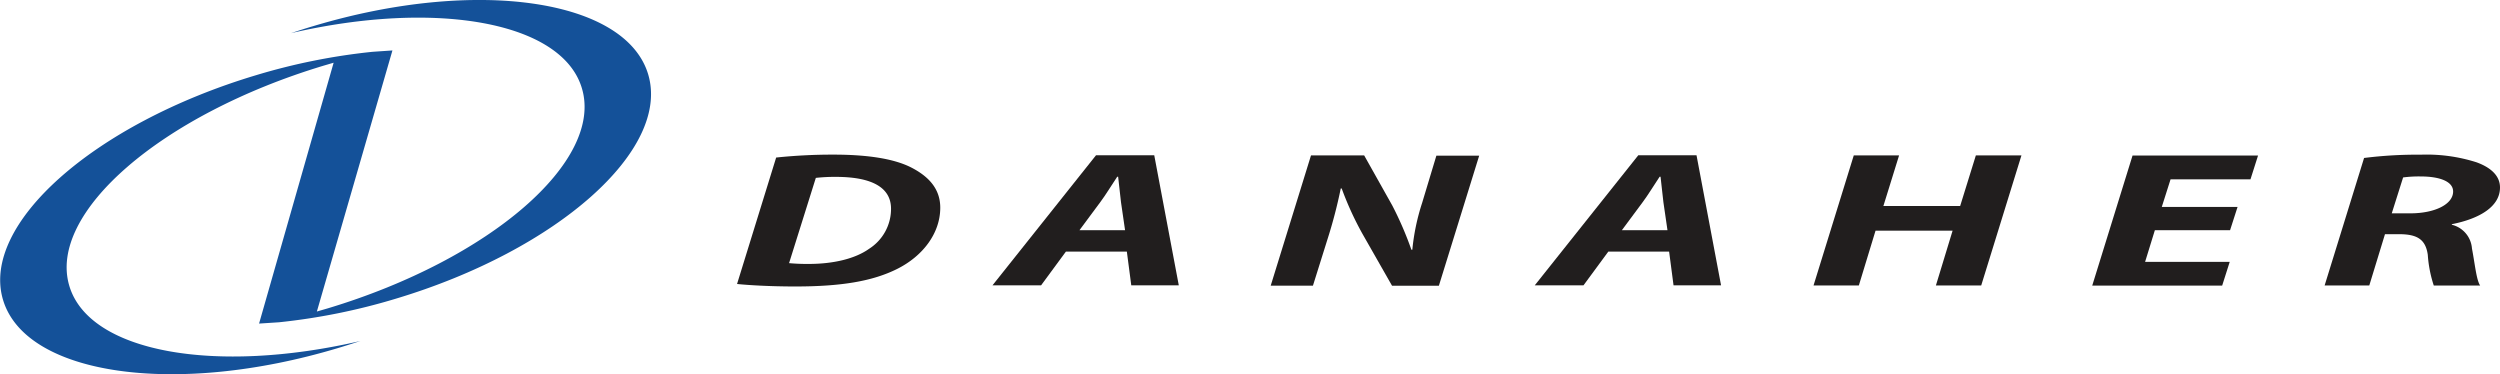 <?xml version="1.0" encoding="UTF-8"?>
<svg xmlns="http://www.w3.org/2000/svg" width="350.38" height="52.47" viewBox="0 0 350.38 52.47">
  <defs>
    <style>.a{fill:#145199;}.b{fill:#211e1e;}</style>
  </defs>
  <title>Danaher Corporation logo - Brandlogos.net</title>
  <path class="a" d="M427.74,496.15c-3.17-10.56-24.17-13.59-46.9-6.76-1.07.31-2.12.66-3.17,1,20.33-4.71,38-1.61,40.78,7.71,3.08,10.21-12.86,24-35.59,30.85l-1.55.45,10.59-36.59h0l-2.78.19a87.18,87.18,0,0,0-16.37,3.29c-22.74,6.83-38.6,20.92-35.42,31.49s24.17,13.58,46.91,6.75c1.07-.32,2.13-.66,3.17-1-20.33,4.71-38,1.61-40.79-7.71-3.07-10.22,12.87-24,35.61-30.87l1.43-.42-10.45,36.56,2.77-.18a87.7,87.7,0,0,0,16.37-3.3C415.06,520.8,430.91,506.7,427.74,496.15Z" transform="translate(-336.9 -485.74)"></path>
  <path class="b" d="M445.68,507.82a76.41,76.41,0,0,1,8-.41c4.81,0,8.56.57,11,1.84s4,3,4,5.6c0,3.57-2.43,6.79-6.08,8.6-3.44,1.71-7.81,2.44-14.24,2.44-3.57,0-6.66-.19-8.16-.35Zm1.81,14.8a27.33,27.33,0,0,0,2.78.11c3.44,0,6.48-.73,8.42-2.11a6.63,6.63,0,0,0,3.09-5.63c0-2.9-2.56-4.46-7.72-4.46a24,24,0,0,0-2.82.14Z" transform="translate(-336.9 -485.74)"></path>
  <path class="b" d="M486.29,521l-3.48,4.73H476l14.51-18.23h8.16l3.44,18.23h-6.66l-.62-4.73Zm8.29-3-.57-3.92c-.13-1-.26-2.46-.4-3.57h-.13c-.75,1.11-1.59,2.52-2.38,3.57L488.19,518Z" transform="translate(-336.9 -485.74)"></path>
  <path class="b" d="M515,525.75l5.64-18.23h7.45l3.93,7a48.29,48.29,0,0,1,2.69,6.22h.13a30.6,30.6,0,0,1,1.37-6.55l2-6.63h6l-5.65,18.23H532l-4.15-7.28a44,44,0,0,1-2.91-6.36h-.13a67.68,67.68,0,0,1-1.9,7.25l-2,6.38H515Z" transform="translate(-336.9 -485.74)"></path>
  <path class="b" d="M562.31,521l-3.48,4.73H552l14.51-18.23h8.16l3.44,18.23h-6.66l-.62-4.73Zm8.29-3-.57-3.92c-.13-1-.26-2.46-.4-3.57h-.13c-.75,1.11-1.59,2.52-2.38,3.57L564.21,518Z" transform="translate(-336.9 -485.74)"></path>
  <path class="b" d="M603.06,507.52l-2.2,7.09h10.76l2.2-7.09h6.39l-5.64,18.23h-6.35l2.34-7.68h-10.8l-2.34,7.68h-6.35l5.64-18.23Z" transform="translate(-336.9 -485.74)"></path>
  <path class="b" d="M649.45,518H638.91l-1.37,4.44H649.4l-1.06,3.33H630.13l5.65-18.23h17.59l-1.06,3.33h-11.2l-1.23,3.87H650.5Z" transform="translate(-336.9 -485.74)"></path>
  <path class="b" d="M668.23,507.88a59.15,59.15,0,0,1,7.94-.46,23,23,0,0,1,7.8,1.06c1.94.7,3.31,1.84,3.31,3.54,0,2.7-2.91,4.38-6.75,5.14v.08a3.7,3.7,0,0,1,2.82,3.33c.4,2.06.62,4.44,1.15,5.19H678a17.38,17.38,0,0,1-.84-4.3c-.31-2.22-1.54-2.9-4.06-2.9h-1.94l-2.2,7.19h-6.26Zm3.88,7.76h2.6c3.44,0,6-1.27,6-3.06,0-1.46-2-2.11-4.54-2.11a16.62,16.62,0,0,0-2.47.14Z" transform="translate(-336.9 -485.74)"></path>
</svg>

